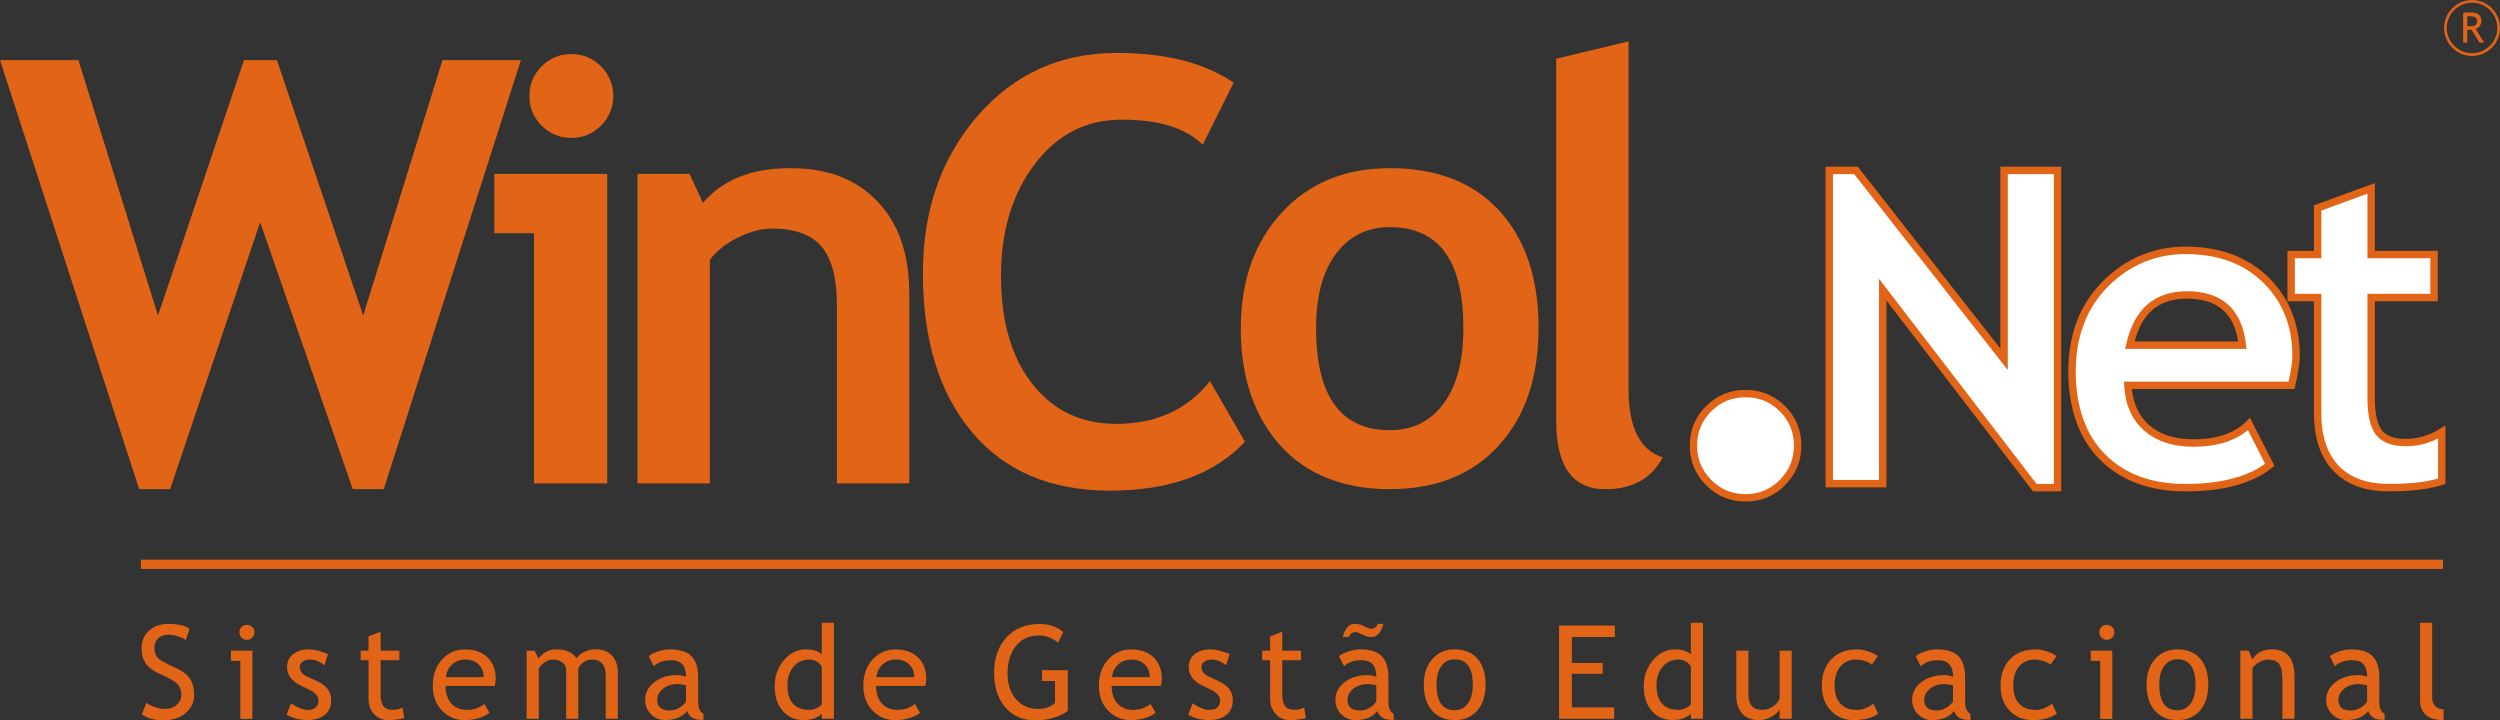 <?xml version="1.0" encoding="UTF-8"?>
<svg id="Camada_1" data-name="Camada 1" xmlns="http://www.w3.org/2000/svg" viewBox="0 0 506.34 145.91">
  <rect x="0" y="0" width="506.34" height="145.91" fill="#333333" stroke="none"/>
  <defs>
    <style>
      .cls-1 {
        fill: #fff;
      }

      .cls-1, .cls-2 {
        stroke-width: 0px;
      }

      .cls-2 {
        fill: #e26416;
      }
    </style>
  </defs>
  <path class="cls-2" d="m502.19,8.62l-1.61-2.59c-.18,0-.47-.01-.88-.04v2.64h-.82V2.58s.24-.01.64-.03c.4-.02.69-.03.87-.03,1.45,0,2.18.58,2.18,1.73,0,.38-.12.72-.35,1.03-.23.3-.51.49-.83.57l1.75,2.78h-.95Zm-2.49-5.3v1.96c.2.03.39.04.58.04.5,0,.85-.08,1.08-.24.22-.16.34-.44.34-.85,0-.34-.12-.58-.36-.73-.24-.15-.63-.22-1.15-.22-.08,0-.25.01-.49.04Z"/>
  <path class="cls-2" d="m500.68,11.33c-3.12,0-5.66-2.54-5.66-5.66s2.54-5.66,5.66-5.66,5.66,2.54,5.66,5.66-2.54,5.66-5.66,5.66Zm0-10.79c-2.83,0-5.12,2.3-5.12,5.12s2.3,5.12,5.12,5.12,5.12-2.3,5.12-5.12-2.3-5.12-5.12-5.12Z"/>
  <g>
    <path class="cls-2" d="m77.72,99.07h-6.27l-18.76-54.07-18.23,54.07h-6.27L0,12.18h15.88l16.12,51.73L49.41,12.18h6.68l17.47,51.73,16.06-51.73h15.88l-27.78,86.89Z"/>
    <path class="cls-2" d="m108.15,97.9v-50.67h-8.03v-12h22.86v62.67h-14.83Zm7.56-86.95c2.34,0,4.35.83,6.01,2.49,1.66,1.66,2.49,3.66,2.49,6s-.83,4.34-2.49,6c-1.66,1.66-3.66,2.49-6.01,2.49s-4.35-.83-6.01-2.49c-1.66-1.66-2.49-3.66-2.49-6s.83-4.34,2.49-6c1.66-1.66,3.66-2.49,6.01-2.49Z"/>
    <path class="cls-2" d="m169.5,97.9v-36.22c0-5.34-1.03-9.25-3.08-11.7-2.05-2.46-5.4-3.69-10.05-3.69-2.15,0-4.45.61-6.89,1.81-2.44,1.21-4.35,2.71-5.71,4.51v45.29h-14.65v-62.67h10.55l2.7,5.85c3.99-4.68,9.87-7.02,17.64-7.02s13.35,2.23,17.67,6.7c4.32,4.47,6.48,10.7,6.48,18.7v38.44h-14.65Z"/>
    <path class="cls-2" d="m249.86,16.74l-6.27,12.58c-3.4-3.39-8.87-5.09-16.41-5.09-7.15,0-13.01,2.99-17.58,8.98-4.57,5.99-6.86,13.57-6.86,22.73s2.12,16.44,6.36,21.83c4.24,5.38,9.9,8.08,16.97,8.08,8.09,0,14.42-2.89,18.99-8.66l7.09,12.29c-6.21,6.59-15.32,9.89-27.31,9.89s-21.32-3.94-27.96-11.82c-6.64-7.88-9.96-18.63-9.96-32.24,0-12.68,3.68-23.28,11.05-31.8,7.37-8.52,16.79-12.79,28.28-12.79,9.85,0,17.72,2.01,23.62,6.03Z"/>
    <path class="cls-2" d="m251.31,66.42c0-9.56,2.76-17.34,8.29-23.35,5.53-6.01,12.83-9.01,21.89-9.01,9.53,0,16.94,2.89,22.21,8.66,5.28,5.77,7.91,13.67,7.91,23.7s-2.69,17.93-8.06,23.82c-5.37,5.89-12.73,8.83-22.07,8.83s-16.95-2.97-22.24-8.92c-5.29-5.95-7.94-13.86-7.94-23.73Zm15.24,0c0,13.81,4.98,20.71,14.95,20.71,4.57,0,8.2-1.79,10.87-5.38,2.68-3.59,4.02-8.7,4.02-15.33,0-13.61-4.96-20.42-14.89-20.42-4.57,0-8.21,1.79-10.9,5.38-2.7,3.59-4.04,8.6-4.04,15.04Z"/>
    <path class="cls-2" d="m315.19,11.89l14.65-3.51v70.45c0,7.72,2.3,12.33,6.92,13.81-2.27,4.29-6.13,6.44-11.61,6.44-6.64,0-9.96-4.6-9.96-13.81V11.89Z"/>
  </g>
  <g>
    <path class="cls-1" d="m342.98,90.24c0-2.93,1.03-5.41,3.08-7.46,2.05-2.05,4.54-3.07,7.47-3.07s5.42,1.02,7.47,3.07c2.05,2.05,3.08,4.54,3.08,7.46s-1.03,5.42-3.08,7.49c-2.05,2.07-4.54,3.1-7.47,3.1s-5.42-1.03-7.47-3.1c-2.05-2.07-3.08-4.56-3.08-7.49Z"/>
    <path class="cls-2" d="m353.53,101.58c-3.12,0-5.82-1.12-8-3.32-2.19-2.2-3.29-4.9-3.29-8.02s1.11-5.81,3.3-7.99c2.19-2.18,4.88-3.29,8-3.29s5.82,1.11,8,3.29c2.19,2.19,3.3,4.87,3.3,7.99s-1.11,5.81-3.29,8.02c-2.19,2.21-4.88,3.32-8.01,3.32Zm0-21.12c-2.75,0-5.02.93-6.94,2.85-1.92,1.92-2.86,4.19-2.86,6.93s.94,5.02,2.86,6.96c1.92,1.94,4.19,2.88,6.94,2.88s5.02-.94,6.94-2.88c1.92-1.94,2.86-4.22,2.86-6.96s-.93-5.01-2.86-6.93c-1.92-1.92-4.19-2.85-6.94-2.85Z"/>
  </g>
  <g>
    <g>
      <path class="cls-1" d="m412.13,98.76l-30.82-40.11v39.29h-10.83v-63.43h5.42l29.99,38.25v-38.25h10.83v64.25h-4.59Z"/>
      <path class="cls-2" d="m417.48,99.52h-5.71l-.23-.29-29.47-38.36v37.83h-12.33V33.76h6.53l.22.29,28.65,36.54v-36.83h12.33v65.75Zm-4.98-1.5h3.48v-62.75h-9.33v39.67l-31.11-39.67h-4.3v61.93h9.33v-40.74l31.93,41.57Z"/>
    </g>
    <g>
      <path class="cls-1" d="m464.12,78.04h-33.16c.2,3.69,1.47,6.56,3.81,8.61,2.34,2.05,5.49,3.07,9.45,3.07,4.94,0,8.7-1.28,11.27-3.85l4.2,8.26c-3.81,3.09-9.51,4.63-17.08,4.63-7.08,0-12.68-2.07-16.79-6.21-4.12-4.14-6.18-9.92-6.18-17.33s2.26-13.21,6.78-17.74c4.52-4.53,9.95-6.79,16.28-6.79,6.73,0,12.13,2,16.21,6.01,4.07,4.01,6.11,9.12,6.11,15.32,0,1.33-.3,3.33-.91,6.01Zm-32.77-8.13h22.8c-.75-6.78-4.51-10.17-11.27-10.17-6.18,0-10.03,3.39-11.53,10.17Z"/>
      <path class="cls-2" d="m442.63,99.52c-7.25,0-13.08-2.16-17.33-6.43-4.24-4.27-6.39-10.27-6.39-17.86s2.36-13.62,7-18.27c4.65-4.65,10.3-7.01,16.81-7.01,6.9,0,12.53,2.1,16.74,6.23,4.2,4.14,6.33,9.47,6.33,15.85,0,1.39-.3,3.42-.93,6.18l-.13.58h-32.95c.32,3.09,1.49,5.54,3.5,7.3,2.19,1.92,5.2,2.89,8.95,2.89,4.71,0,8.32-1.22,10.74-3.63l.73-.73,4.95,9.72-.47.38c-3.93,3.18-9.84,4.8-17.55,4.8Zm.09-48.07c-6.09,0-11.39,2.21-15.75,6.57-4.35,4.36-6.56,10.15-6.56,17.21s2,12.83,5.96,16.8c3.95,3.97,9.42,5.99,16.26,5.99s12.47-1.38,16.13-4.09l-3.48-6.83c-2.67,2.25-6.38,3.38-11.05,3.38-4.13,0-7.47-1.1-9.94-3.26-2.49-2.18-3.86-5.25-4.07-9.13l-.04-.79h33.35c.51-2.33.76-4.1.76-5.26,0-5.96-1.98-10.94-5.89-14.78-3.91-3.85-9.19-5.8-15.68-5.8Zm12.28,19.21h-24.57l.2-.91c1.58-7.14,5.71-10.76,12.26-10.76,7.17,0,11.22,3.65,12.01,10.84l.09.83Zm-22.68-1.5h20.99c-.91-5.83-4.32-8.67-10.41-8.67-5.55,0-9.02,2.84-10.57,8.67Z"/>
    </g>
    <g>
      <path class="cls-1" d="m469.4,60.26h-5.37v-8.7h5.37v-9.43l10.83-3.98v13.41h12.74v8.7h-12.74v20.29c0,3.32.52,5.66,1.56,7.03,1.04,1.37,2.86,2.06,5.46,2.06s5.03-.71,7.28-2.12v9.95c-2.51.87-6.1,1.3-10.75,1.3s-8.18-1.3-10.66-3.92c-2.49-2.61-3.73-6.32-3.73-11.14v-23.45Z"/>
      <path class="cls-2" d="m483.79,99.52c-4.82,0-8.58-1.4-11.2-4.15-2.61-2.74-3.93-6.66-3.93-11.66v-22.7h-5.37v-10.2h5.37v-9.21l12.33-4.53v13.74h12.74v10.2h-12.74v19.54c0,3.13.47,5.35,1.41,6.58.89,1.17,2.52,1.76,4.86,1.76s4.76-.67,6.88-2.01l1.15-.72v11.84l-.51.17c-2.58.89-6.28,1.34-10.99,1.34Zm-19.01-40.01h5.37v24.2c0,4.6,1.18,8.17,3.52,10.62,2.33,2.44,5.73,3.68,10.12,3.68s7.6-.37,10-1.09v-8.12c-2.04,1.05-4.24,1.58-6.53,1.58-2.83,0-4.87-.79-6.06-2.35-1.15-1.52-1.71-3.97-1.71-7.48v-21.04h12.74v-7.2h-12.74v-13.09l-9.33,3.43v9.66h-5.37v7.2Z"/>
    </g>
  </g>
  <rect class="cls-2" x="28.54" y="113.35" width="466.25" height="1.88"/>
  <g>
    <path class="cls-2" d="m28.71,144.72l.94-2.37c.48.35,1.08.65,1.8.88.72.24,1.36.35,1.93.35,1.01,0,1.82-.28,2.43-.83.61-.55.92-1.25.92-2.1,0-.64-.17-1.23-.51-1.77-.34-.55-1.19-1.14-2.56-1.79l-1.52-.71c-1.29-.6-2.19-1.32-2.7-2.14-.51-.82-.77-1.82-.77-2.98,0-1.41.5-2.58,1.5-3.51,1-.93,2.28-1.39,3.85-1.39,2.09,0,3.55.34,4.37,1.02l-.76,2.24c-.34-.25-.87-.49-1.58-.72-.71-.23-1.36-.35-1.96-.35-.88,0-1.57.25-2.07.75-.5.5-.76,1.14-.76,1.92,0,.48.09.92.27,1.32.18.4.43.73.76.99.32.27.98.64,1.98,1.12l1.55.73c1.29.61,2.2,1.34,2.72,2.19.52.85.78,1.92.78,3.23,0,1.42-.57,2.62-1.71,3.61s-2.67,1.48-4.58,1.48c-1.68,0-3.11-.4-4.3-1.19Z"/>
    <path class="cls-2" d="m48.67,145.59v-11.74h-1.9v-2.06h4.35v13.81h-2.45Zm1.34-19.03c.42,0,.78.15,1.08.44s.45.65.45,1.06-.15.78-.45,1.08c-.3.3-.66.45-1.08.45s-.77-.15-1.07-.45c-.3-.3-.45-.66-.45-1.08s.15-.78.44-1.07c.29-.29.65-.44,1.07-.44Z"/>
    <path class="cls-2" d="m58.06,144.76l.86-2.32c1.37.89,2.47,1.34,3.31,1.34,1.51,0,2.27-.64,2.27-1.91,0-.91-.73-1.69-2.2-2.35-1.13-.52-1.89-.91-2.28-1.17-.39-.27-.73-.57-1.02-.91-.29-.34-.5-.7-.65-1.08-.14-.38-.21-.79-.21-1.23,0-1.13.41-2.02,1.24-2.66.83-.64,1.91-.95,3.24-.95,1.01,0,2.28.32,3.81.95l-.7,2.27c-.97-.77-1.95-1.16-2.93-1.16-.59,0-1.08.14-1.48.41-.4.28-.6.62-.6,1.04,0,.88.5,1.56,1.51,2.01l1.76.8c1.08.49,1.86,1.05,2.35,1.68.49.63.74,1.41.74,2.36,0,1.24-.44,2.21-1.3,2.91-.87.7-2.08,1.05-3.62,1.05-1.45,0-2.82-.36-4.11-1.08Z"/>
    <path class="cls-2" d="m74.64,133.71h-1.6v-1.93h1.6v-2.89l2.45-.94v3.83h3.8v1.93h-3.8v6.86c0,1.16.2,1.99.59,2.47.39.49,1.02.74,1.89.74.63,0,1.28-.16,1.95-.48l.36,2.15c-1.02.26-2.13.39-3.34.39-1.09,0-2.02-.41-2.77-1.22-.75-.81-1.13-1.84-1.13-3.08v-7.84Z"/>
    <path class="cls-2" d="m100.21,138.92h-9.97c0,1.62.44,2.86,1.33,3.73.78.76,1.79,1.13,3.02,1.13,1.4,0,2.57-.41,3.51-1.22l1.03,1.77c-.38.38-.96.7-1.74.98-.98.36-2.08.54-3.28.54-1.74,0-3.21-.59-4.43-1.77-1.35-1.3-2.03-3.04-2.03-5.23s.69-4.1,2.08-5.48c1.24-1.23,2.71-1.84,4.4-1.84,1.97,0,3.52.55,4.64,1.66,1.08,1.07,1.63,2.48,1.63,4.24,0,.54-.06,1.04-.19,1.5Zm-5.95-5.34c-1.09,0-2.01.35-2.75,1.06-.71.67-1.11,1.5-1.2,2.5h7.66c0-.99-.31-1.81-.93-2.47-.68-.72-1.61-1.08-2.78-1.08Z"/>
    <path class="cls-2" d="m122.68,145.59v-8.74c0-2.17-.94-3.26-2.83-3.26-.59,0-1.15.18-1.67.55-.52.37-.87.78-1.06,1.24v10.21h-2.45v-9.81c0-.68-.26-1.21-.77-1.6-.51-.39-1.19-.59-2.03-.59-.49,0-1.01.19-1.57.57-.55.38-.95.79-1.18,1.25v10.18h-2.45v-13.81h1.6l.81,1.6c.95-1.24,2.13-1.86,3.55-1.86,1.98,0,3.37.61,4.16,1.84.28-.52.79-.96,1.54-1.32s1.52-.53,2.31-.53c1.43,0,2.54.42,3.32,1.27s1.17,2.04,1.17,3.56v9.23h-2.45Z"/>
    <path class="cls-2" d="m139.18,144c-.98,1.23-2.48,1.84-4.51,1.84-1.08,0-2.03-.39-2.82-1.18-.8-.79-1.19-1.76-1.19-2.93,0-1.4.61-2.58,1.84-3.55,1.23-.97,2.79-1.45,4.69-1.45.52,0,1.1.11,1.76.33,0-2.23-1-3.35-3-3.35-1.53,0-2.71.41-3.54,1.24l-1.03-2.05c.46-.38,1.11-.7,1.93-.97.82-.27,1.61-.41,2.36-.41,2.01,0,3.46.46,4.37,1.37s1.36,2.36,1.36,4.34v4.95c0,1.21.36,2.02,1.08,2.42v1.22c-1,0-1.75-.14-2.24-.43-.5-.28-.85-.75-1.07-1.41Zm-.23-5.2c-.77-.17-1.32-.26-1.63-.26-1.24,0-2.25.32-3.03.95-.78.64-1.18,1.39-1.18,2.26,0,1.44.85,2.15,2.54,2.15,1.24,0,2.34-.59,3.29-1.77v-3.34Z"/>
    <path class="cls-2" d="m166.44,145.57v-1.02c-.85.85-2.09,1.28-3.72,1.28-1.73,0-3.13-.62-4.21-1.86s-1.61-2.89-1.61-4.95.62-3.84,1.86-5.3c1.24-1.47,2.72-2.2,4.43-2.2,1.43,0,2.51.33,3.25,1.01v-6.41h2.45v19.45h-2.45Zm0-10.6c-.62-.93-1.47-1.39-2.54-1.39-1.32,0-2.38.49-3.2,1.47-.81.98-1.22,2.23-1.22,3.74,0,3.33,1.52,4.99,4.55,4.99.39,0,.85-.12,1.39-.37.54-.25.88-.5,1.02-.78v-7.66Z"/>
    <path class="cls-2" d="m187.41,138.92h-9.97c0,1.62.44,2.86,1.33,3.73.78.76,1.79,1.13,3.02,1.13,1.4,0,2.57-.41,3.51-1.22l1.03,1.77c-.38.38-.96.7-1.74.98-.98.36-2.08.54-3.28.54-1.74,0-3.21-.59-4.43-1.77-1.35-1.3-2.03-3.04-2.03-5.23s.69-4.1,2.08-5.48c1.24-1.23,2.71-1.84,4.4-1.84,1.97,0,3.52.55,4.64,1.66,1.08,1.07,1.63,2.48,1.63,4.24,0,.54-.06,1.04-.19,1.5Zm-5.95-5.34c-1.09,0-2.01.35-2.75,1.06-.71.67-1.11,1.5-1.2,2.5h7.66c0-.99-.31-1.81-.93-2.47-.68-.72-1.61-1.08-2.78-1.08Z"/>
    <path class="cls-2" d="m215.37,128.01l-1.07,2.13c-1.3-.96-2.57-1.44-3.82-1.44-1.98,0-3.54.7-4.69,2.09-1.14,1.39-1.72,3.24-1.72,5.53s.56,3.94,1.68,5.27c1.12,1.33,2.65,2,4.59,2,1.38,0,2.49-.41,3.34-1.24v-4.42h-2.62v-2.19h5.2v8.22c-.69.58-1.65,1.05-2.88,1.41-1.23.36-2.43.54-3.59.54-2.61,0-4.67-.88-6.18-2.65-1.51-1.77-2.27-4.11-2.27-7.04s.83-5.29,2.49-7.11c1.66-1.82,3.89-2.73,6.71-2.73,1.97,0,3.58.55,4.82,1.64Z"/>
    <path class="cls-2" d="m235.12,138.92h-9.97c0,1.62.44,2.86,1.33,3.73.78.76,1.79,1.13,3.02,1.13,1.4,0,2.57-.41,3.51-1.22l1.03,1.77c-.38.38-.96.7-1.74.98-.98.36-2.08.54-3.28.54-1.74,0-3.21-.59-4.43-1.77-1.35-1.3-2.03-3.04-2.03-5.23s.69-4.1,2.08-5.48c1.24-1.23,2.71-1.84,4.4-1.84,1.97,0,3.52.55,4.64,1.66,1.08,1.07,1.63,2.48,1.63,4.24,0,.54-.06,1.04-.19,1.5Zm-5.95-5.34c-1.09,0-2.01.35-2.75,1.06-.71.67-1.11,1.5-1.2,2.5h7.66c0-.99-.31-1.81-.93-2.47-.68-.72-1.61-1.08-2.78-1.08Z"/>
    <path class="cls-2" d="m240.67,144.76l.86-2.32c1.37.89,2.47,1.34,3.31,1.34,1.51,0,2.27-.64,2.27-1.91,0-.91-.73-1.69-2.2-2.35-1.13-.52-1.89-.91-2.28-1.17-.39-.27-.73-.57-1.02-.91-.29-.34-.5-.7-.65-1.08-.14-.38-.21-.79-.21-1.23,0-1.13.41-2.02,1.24-2.66.83-.64,1.91-.95,3.24-.95,1.01,0,2.28.32,3.81.95l-.7,2.27c-.97-.77-1.95-1.16-2.93-1.16-.59,0-1.08.14-1.48.41-.4.28-.6.62-.6,1.04,0,.88.5,1.56,1.51,2.01l1.76.8c1.08.49,1.86,1.05,2.35,1.68.49.63.74,1.41.74,2.36,0,1.24-.44,2.21-1.3,2.91-.87.7-2.08,1.05-3.62,1.05-1.45,0-2.82-.36-4.11-1.08Z"/>
    <path class="cls-2" d="m257.25,133.71h-1.6v-1.93h1.6v-2.89l2.45-.94v3.83h3.8v1.93h-3.8v6.86c0,1.16.2,1.99.59,2.47.39.49,1.02.74,1.89.74.63,0,1.28-.16,1.95-.48l.36,2.15c-1.02.26-2.13.39-3.34.39-1.09,0-2.02-.41-2.77-1.22-.75-.81-1.13-1.84-1.13-3.08v-7.84Z"/>
    <path class="cls-2" d="m278.99,144c-.98,1.23-2.48,1.84-4.51,1.84-1.08,0-2.03-.39-2.82-1.18-.8-.79-1.19-1.76-1.19-2.93,0-1.4.61-2.58,1.84-3.55s2.79-1.45,4.69-1.45c.52,0,1.1.11,1.76.33,0-2.23-1-3.35-3-3.35-1.53,0-2.71.41-3.54,1.24l-1.03-2.05c.46-.38,1.11-.7,1.93-.97.82-.27,1.61-.41,2.36-.41,2.01,0,3.46.46,4.37,1.37s1.36,2.36,1.36,4.34v4.95c0,1.21.36,2.02,1.08,2.42v1.22c-1,0-1.75-.14-2.24-.43-.5-.28-.85-.75-1.07-1.41Zm1.2-17.65c-.46,1.78-1.28,2.67-2.48,2.67-.54,0-1.14-.17-1.79-.5-.65-.33-1.11-.5-1.38-.5-.61,0-1.08.33-1.39.99h-1.17c.12-.72.4-1.35.83-1.88.43-.53.95-.79,1.54-.79.71,0,1.36.17,1.96.5.6.33,1.05.5,1.35.5.7,0,1.16-.33,1.39-.99h1.14Zm-1.43,12.45c-.77-.17-1.32-.26-1.63-.26-1.24,0-2.25.32-3.03.95-.78.64-1.18,1.39-1.18,2.26,0,1.44.85,2.15,2.54,2.15,1.24,0,2.34-.59,3.29-1.77v-3.34Z"/>
    <path class="cls-2" d="m288.37,138.65c0-2.13.57-3.85,1.72-5.16,1.15-1.31,2.66-1.97,4.54-1.97,1.98,0,3.52.63,4.61,1.89,1.09,1.26,1.64,3.01,1.64,5.24s-.56,3.98-1.68,5.27c-1.12,1.29-2.64,1.93-4.57,1.93s-3.51-.65-4.61-1.95c-1.1-1.3-1.65-3.05-1.65-5.25Zm2.58,0c0,3.46,1.23,5.2,3.68,5.2,1.14,0,2.04-.46,2.69-1.39.65-.93.97-2.2.97-3.8,0-3.42-1.22-5.13-3.67-5.13-1.12,0-2.01.46-2.68,1.37-.67.91-1,2.17-1,3.76Z"/>
    <path class="cls-2" d="m318.36,129.02v5.25h6.25v2.19h-6.25v6.81h8.57v2.32h-11.16v-18.89h11.3v2.32h-8.72Z"/>
    <path class="cls-2" d="m342.46,145.57v-1.02c-.85.85-2.09,1.28-3.72,1.28-1.73,0-3.13-.62-4.21-1.86-1.08-1.24-1.61-2.89-1.61-4.95s.62-3.84,1.86-5.3c1.24-1.47,2.72-2.2,4.43-2.2,1.43,0,2.51.33,3.25,1.01v-6.41h2.45v19.45h-2.45Zm0-10.6c-.62-.93-1.47-1.39-2.54-1.39-1.32,0-2.38.49-3.2,1.47s-1.22,2.23-1.22,3.74c0,3.33,1.52,4.99,4.55,4.99.39,0,.85-.12,1.39-.37.54-.25.88-.5,1.02-.78v-7.66Z"/>
    <path class="cls-2" d="m354.11,131.78v8.8c0,2.13.93,3.2,2.78,3.2.81,0,1.55-.23,2.22-.7.67-.46,1.11-1,1.33-1.61v-9.69h2.45v13.81h-2.45v-1.91c-.28.54-.83,1.04-1.66,1.49-.83.45-1.64.68-2.43.68-1.52,0-2.68-.43-3.48-1.3-.8-.87-1.21-2.1-1.21-3.7v-9.06h2.45Z"/>
    <path class="cls-2" d="m380.32,132.9l-1.21,1.73c-.25-.25-.69-.49-1.32-.71-.63-.22-1.25-.33-1.87-.33-1.33,0-2.39.47-3.18,1.4-.78.93-1.17,2.21-1.17,3.84s.4,2.85,1.2,3.69c.8.85,1.91,1.27,3.33,1.27,1.1,0,2.21-.43,3.33-1.28l.97,2.06c-1.32.85-2.95,1.28-4.89,1.28s-3.44-.63-4.67-1.9c-1.23-1.26-1.85-2.97-1.85-5.13s.64-3.97,1.92-5.3c1.28-1.33,3.03-2,5.25-2,.71,0,1.49.15,2.33.45.83.3,1.45.61,1.85.93Z"/>
    <path class="cls-2" d="m395.79,144c-.98,1.23-2.48,1.84-4.51,1.84-1.08,0-2.03-.39-2.82-1.18-.8-.79-1.19-1.76-1.19-2.93,0-1.4.61-2.58,1.84-3.55,1.23-.97,2.79-1.45,4.69-1.45.52,0,1.1.11,1.76.33,0-2.23-1-3.35-3-3.35-1.53,0-2.71.41-3.54,1.24l-1.03-2.05c.46-.38,1.11-.7,1.93-.97.82-.27,1.61-.41,2.36-.41,2.01,0,3.46.46,4.37,1.37s1.36,2.36,1.36,4.34v4.95c0,1.21.36,2.02,1.08,2.42v1.22c-1,0-1.75-.14-2.24-.43-.5-.28-.85-.75-1.07-1.41Zm-.23-5.2c-.77-.17-1.32-.26-1.63-.26-1.24,0-2.25.32-3.03.95-.78.64-1.18,1.39-1.18,2.26,0,1.44.85,2.15,2.54,2.15,1.24,0,2.34-.59,3.29-1.77v-3.34Z"/>
    <path class="cls-2" d="m416.51,132.9l-1.21,1.73c-.25-.25-.69-.49-1.32-.71-.63-.22-1.25-.33-1.87-.33-1.33,0-2.39.47-3.18,1.4-.78.93-1.17,2.21-1.17,3.84s.4,2.85,1.2,3.69c.8.85,1.91,1.27,3.33,1.27,1.1,0,2.21-.43,3.33-1.28l.97,2.06c-1.32.85-2.95,1.28-4.89,1.28s-3.44-.63-4.67-1.9c-1.23-1.26-1.85-2.97-1.85-5.13s.64-3.97,1.92-5.3c1.28-1.33,3.03-2,5.25-2,.71,0,1.49.15,2.33.45.83.3,1.45.61,1.85.93Z"/>
    <path class="cls-2" d="m425.36,145.59v-11.74h-1.9v-2.06h4.35v13.81h-2.45Zm1.34-19.03c.42,0,.78.15,1.08.44.3.3.45.65.45,1.06s-.15.78-.45,1.08c-.3.3-.66.45-1.08.45s-.77-.15-1.07-.45c-.3-.3-.45-.66-.45-1.08s.15-.78.44-1.07c.29-.29.65-.44,1.07-.44Z"/>
    <path class="cls-2" d="m434.75,138.65c0-2.13.57-3.85,1.72-5.16,1.15-1.31,2.66-1.97,4.54-1.97,1.98,0,3.52.63,4.61,1.89,1.09,1.26,1.64,3.01,1.64,5.24s-.56,3.98-1.68,5.27c-1.12,1.29-2.64,1.93-4.57,1.93s-3.51-.65-4.61-1.95c-1.1-1.3-1.65-3.05-1.65-5.25Zm2.58,0c0,3.46,1.23,5.2,3.68,5.2,1.14,0,2.04-.46,2.69-1.39.65-.93.97-2.2.97-3.8,0-3.42-1.22-5.13-3.67-5.13-1.12,0-2.01.46-2.68,1.37-.67.91-1,2.17-1,3.76Z"/>
    <path class="cls-2" d="m462.26,145.59v-8.03c0-1.47-.22-2.5-.66-3.09-.44-.59-1.19-.88-2.23-.88-.56,0-1.14.17-1.76.5s-1.08.75-1.41,1.24v10.26h-2.45v-13.81h1.68l.78,1.78c.81-1.36,2.13-2.04,3.96-2.04,3.03,0,4.55,1.84,4.55,5.52v8.55h-2.45Z"/>
    <path class="cls-2" d="m479.67,144c-.98,1.23-2.48,1.84-4.51,1.84-1.08,0-2.03-.39-2.82-1.18-.8-.79-1.19-1.76-1.19-2.93,0-1.4.61-2.58,1.84-3.55,1.23-.97,2.79-1.45,4.69-1.45.52,0,1.1.11,1.76.33,0-2.23-1-3.35-3-3.35-1.53,0-2.71.41-3.54,1.24l-1.03-2.05c.46-.38,1.11-.7,1.93-.97.82-.27,1.61-.41,2.36-.41,2.01,0,3.46.46,4.37,1.37s1.36,2.36,1.36,4.34v4.95c0,1.21.36,2.02,1.08,2.42v1.22c-1,0-1.75-.14-2.24-.43-.5-.28-.85-.75-1.07-1.41Zm-.23-5.2c-.77-.17-1.32-.26-1.63-.26-1.24,0-2.25.32-3.03.95-.78.64-1.18,1.39-1.18,2.26,0,1.44.85,2.15,2.54,2.15,1.24,0,2.34-.59,3.29-1.77v-3.34Z"/>
    <path class="cls-2" d="m490.15,141.68v-15.56h2.45v15.15c0,.74.21,1.32.64,1.75.43.43.98.64,1.67.64v2.19c-3.18,0-4.77-1.39-4.77-4.16Z"/>
  </g>
</svg>